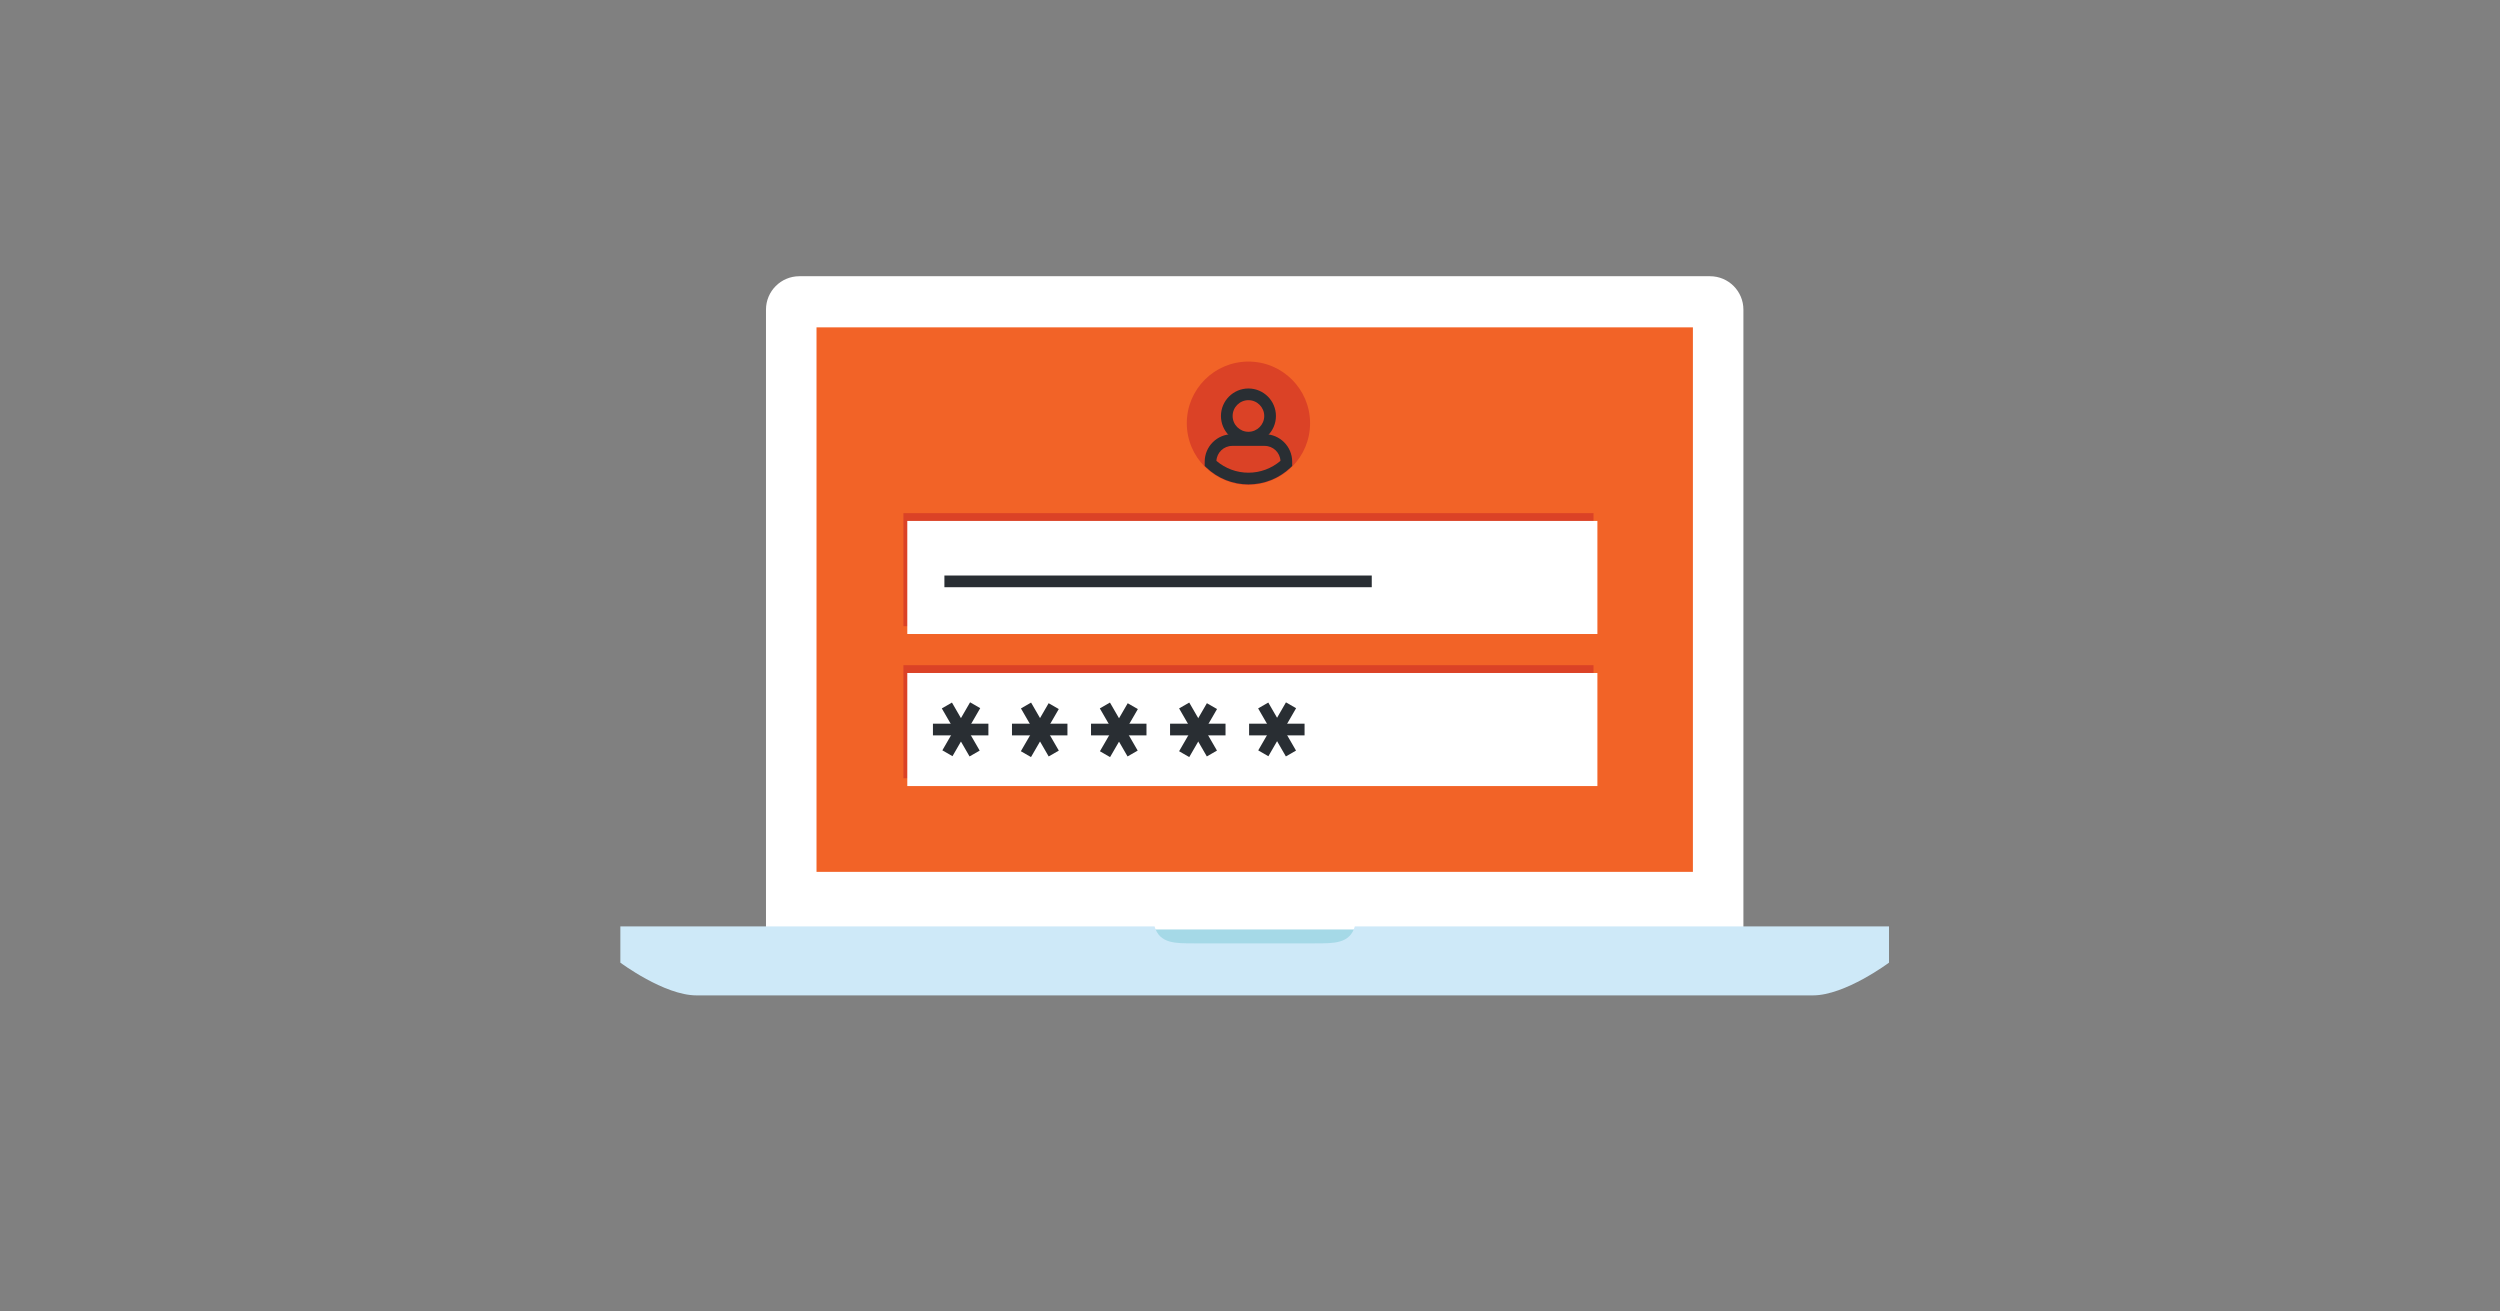 <?xml version="1.0" encoding="utf-8"?>
<!-- Generator: Adobe Illustrator 16.2.0, SVG Export Plug-In . SVG Version: 6.00 Build 0)  -->
<!DOCTYPE svg PUBLIC "-//W3C//DTD SVG 1.0//EN" "http://www.w3.org/TR/2001/REC-SVG-20010904/DTD/svg10.dtd">
<svg version="1.0" id="Livello_1" xmlns="http://www.w3.org/2000/svg" xmlns:xlink="http://www.w3.org/1999/xlink" x="0px" y="0px"
	 width="566.93px" height="297.385px" viewBox="0 0 566.93 297.385" enable-background="new 0 0 566.93 297.385"
	 xml:space="preserve">
<rect x="0" y="0" width="566.93" height="297.385" fill="#808080" stroke="none"/>
<g>
	<g>
		<rect x="256.875" y="209.978" fill="#A5D9E7" width="54.318" height="7.008"/>
		<g>
			<path fill="#FFFFFF" d="M173.704,210.776V70.213c0-4.179,3.399-7.573,7.57-7.573h206.51c4.183,0,7.572,3.394,7.572,7.573v140.563
				H173.704z"/>
			<rect x="185.162" y="74.235" fill="#F26327" width="198.741" height="123.478"/>
			<path fill="#CEE9F8" d="M428.377,218.3v-8.222H308.811h-1.57c-1.139,3.934-4.727,3.852-9.03,3.852h-27.363
				c-4.302,0-7.895,0.082-9.029-3.852h-1.572H140.679v8.222c0,0,9.945,7.426,17.256,7.426h91.526h70.137h91.525
				C418.429,225.726,428.377,218.3,428.377,218.3z"/>
		</g>
	</g>
	<g>
		<rect x="204.866" y="150.848" fill="#DB4226" width="156.495" height="25.641"/>
		<rect x="205.75" y="152.615" fill="#FFFFFF" width="156.495" height="25.641"/>
		<g>
			<g>
				<rect x="211.564" y="164.111" fill="#292E33" width="12.578" height="2.651"/>
			</g>
			<g>
				
					<rect x="216.527" y="159.148" transform="matrix(0.866 0.5 -0.5 0.866 112.049 -86.823)" fill="#292E33" width="2.654" height="12.577"/>
			</g>
			<g>
				
					<rect x="211.564" y="164.11" transform="matrix(0.5 0.866 -0.866 0.5 252.214 -105.947)" fill="#292E33" width="12.578" height="2.653"/>
			</g>
		</g>
		<g>
			<g>
				<rect x="229.488" y="164.111" fill="#292E33" width="12.578" height="2.651"/>
			</g>
			<g>
				
					<rect x="234.45" y="159.148" transform="matrix(0.866 0.501 -0.501 0.866 114.503 -95.816)" fill="#292E33" width="2.653" height="12.576"/>
			</g>
			<g>
				
					<rect x="229.488" y="164.111" transform="matrix(0.5 0.866 -0.866 0.5 261.196 -121.467)" fill="#292E33" width="12.578" height="2.652"/>
			</g>
		</g>
		<g>
			<g>
				<rect x="247.412" y="164.111" fill="#292E33" width="12.578" height="2.651"/>
			</g>
			<g>
				
					<rect x="252.375" y="159.148" transform="matrix(0.866 0.501 -0.501 0.866 116.911 -104.789)" fill="#292E33" width="2.653" height="12.577"/>
			</g>
			<g>
				
					<rect x="247.412" y="164.111" transform="matrix(0.5 0.866 -0.866 0.5 270.12 -136.994)" fill="#292E33" width="12.579" height="2.652"/>
			</g>
		</g>
		<g>
			<g>
				<rect x="265.337" y="164.111" fill="#292E33" width="12.577" height="2.651"/>
			</g>
			<g>
				
					<rect x="270.299" y="159.149" transform="matrix(0.866 0.501 -0.501 0.866 119.345 -113.777)" fill="#292E33" width="2.652" height="12.576"/>
			</g>
			<g>
				
					<rect x="265.337" y="164.111" transform="matrix(0.5 0.866 -0.866 0.5 279.135 -152.515)" fill="#292E33" width="12.578" height="2.651"/>
			</g>
		</g>
		<g>
			<g>
				<rect x="283.261" y="164.111" fill="#292E33" width="12.577" height="2.651"/>
			</g>
			<g>
				
					<rect x="288.221" y="159.149" transform="matrix(0.866 0.5 -0.5 0.866 121.595 -122.659)" fill="#292E33" width="2.655" height="12.576"/>
			</g>
			<g>
				
					<rect x="283.26" y="164.11" transform="matrix(0.5 0.866 -0.866 0.5 288.099 -168.039)" fill="#292E33" width="12.578" height="2.654"/>
			</g>
		</g>
	</g>
	<g>
		<rect x="204.866" y="116.366" fill="#DB4226" width="156.495" height="25.64"/>
		<rect x="205.75" y="118.134" fill="#FFFFFF" width="156.495" height="25.64"/>
		<g>
			<g>
				<rect x="214.165" y="130.512" fill="#292E33" width="96.911" height="2.653"/>
			</g>
		</g>
	</g>
	<g>
		<circle fill="#DB4226" cx="283.111" cy="95.972" r="13.978"/>
		<g>
			<path fill="#292E33" d="M283.11,100.572c-3.439,0-6.234-2.798-6.234-6.237c0-3.438,2.795-6.237,6.234-6.237
				c3.439,0,6.237,2.799,6.237,6.237C289.347,97.774,286.549,100.572,283.11,100.572z M283.11,90.749
				c-1.977,0-3.584,1.609-3.584,3.585c0,1.977,1.607,3.584,3.584,3.584c1.976,0,3.583-1.607,3.583-3.584
				C286.693,92.358,285.086,90.749,283.11,90.749z"/>
		</g>
		<g>
			<path fill="#292E33" d="M283.11,109.848c-3.537,0-6.911-1.343-9.501-3.781l-0.417-0.394v-0.972c0-3.438,2.797-6.238,6.238-6.238
				h7.365c3.438,0,6.237,2.8,6.237,6.238v0.972l-0.417,0.394C290.023,108.505,286.647,109.848,283.11,109.848z M275.849,104.513
				c2.034,1.733,4.59,2.682,7.261,2.682c2.67,0,5.229-0.949,7.263-2.682c-0.098-1.89-1.666-3.396-3.579-3.396h-7.365
				C277.516,101.117,275.947,102.624,275.849,104.513z"/>
		</g>
	</g>
</g>
</svg>
